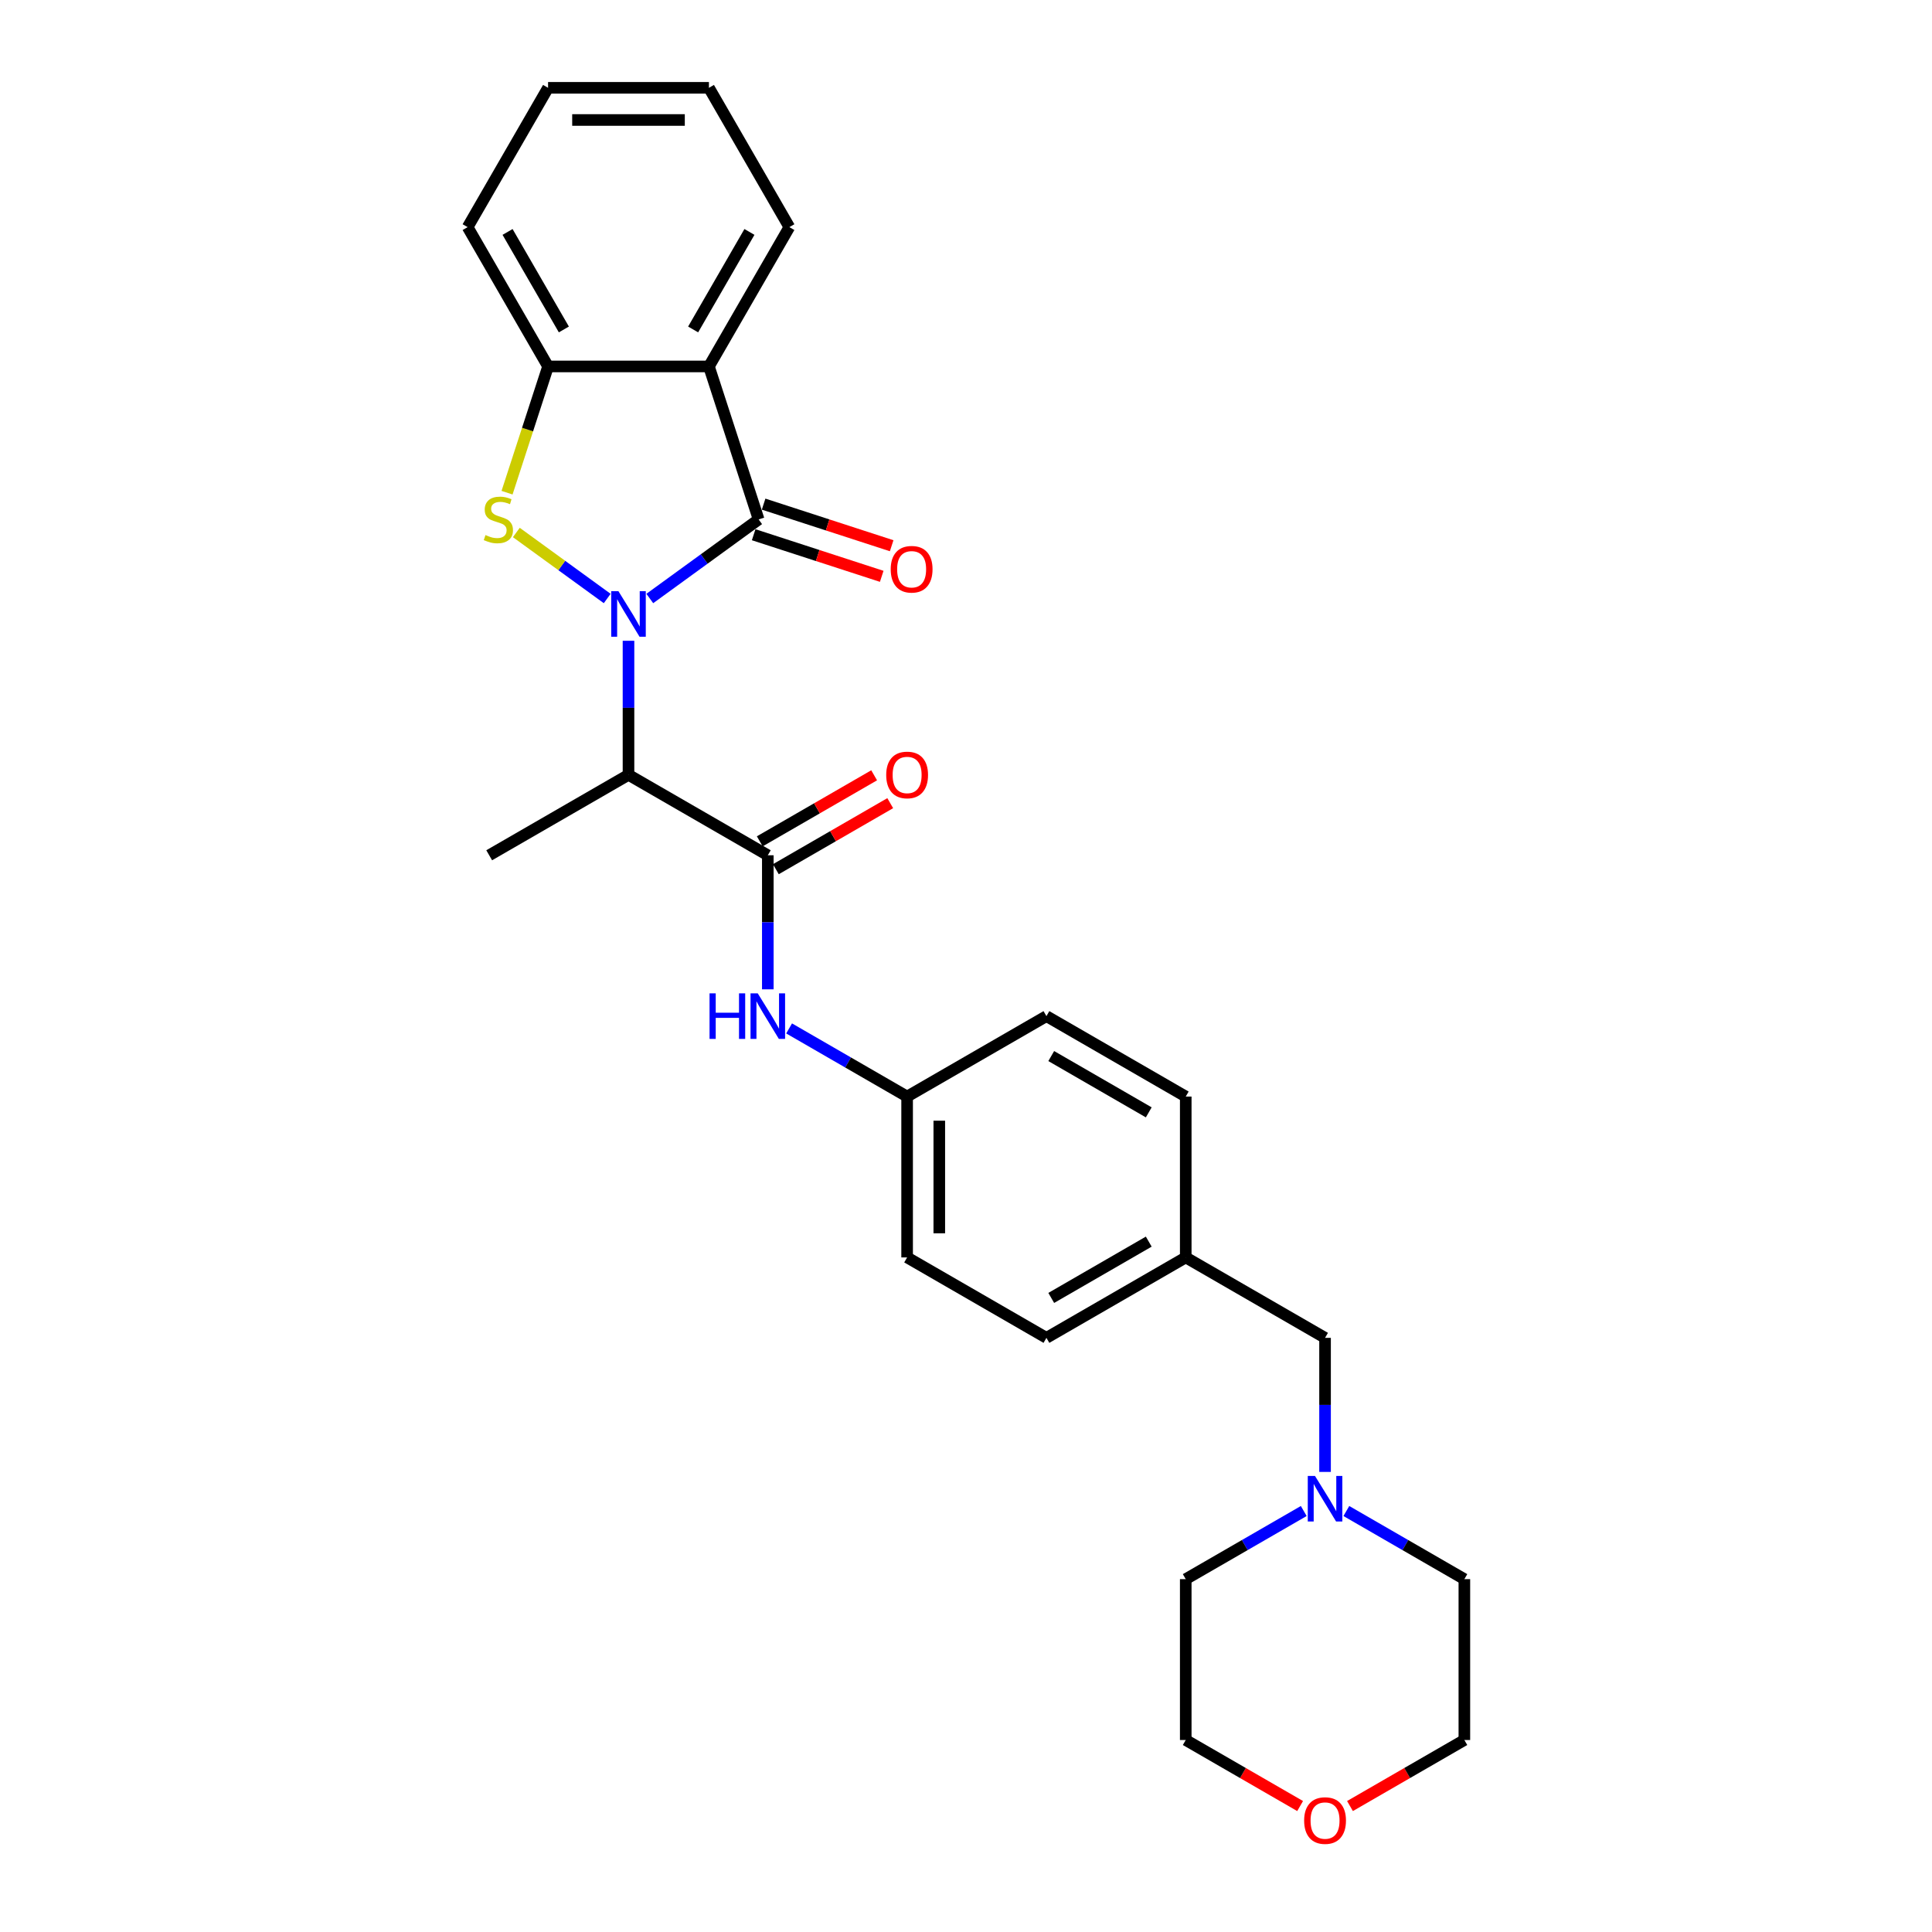 <?xml version='1.0' encoding='iso-8859-1'?>
<svg version='1.1' baseProfile='full'
              xmlns='http://www.w3.org/2000/svg'
                      xmlns:rdkit='http://www.rdkit.org/xml'
                      xmlns:xlink='http://www.w3.org/1999/xlink'
                  xml:space='preserve'
width='1000px' height='1000px' viewBox='0 0 1000 1000'>
<!-- END OF HEADER -->
<rect style='opacity:1.0;fill:#FFFFFF;stroke:none' width='1000' height='1000' x='0' y='0'> </rect>
<path class='bond-0' d='M 336.335,309.785 L 364.503,289.32' style='fill:none;fill-rule:evenodd;stroke:#0000FF;stroke-width:6px;stroke-linecap:butt;stroke-linejoin:miter;stroke-opacity:1' />
<path class='bond-0' d='M 364.503,289.32 L 392.671,268.854' style='fill:none;fill-rule:evenodd;stroke:#000000;stroke-width:6px;stroke-linecap:butt;stroke-linejoin:miter;stroke-opacity:1' />
<path class='bond-1' d='M 314.287,309.785 L 290.769,292.698' style='fill:none;fill-rule:evenodd;stroke:#0000FF;stroke-width:6px;stroke-linecap:butt;stroke-linejoin:miter;stroke-opacity:1' />
<path class='bond-1' d='M 290.769,292.698 L 267.252,275.612' style='fill:none;fill-rule:evenodd;stroke:#CCCC00;stroke-width:6px;stroke-linecap:butt;stroke-linejoin:miter;stroke-opacity:1' />
<path class='bond-2' d='M 325.311,331.666 L 325.311,366.361' style='fill:none;fill-rule:evenodd;stroke:#0000FF;stroke-width:6px;stroke-linecap:butt;stroke-linejoin:miter;stroke-opacity:1' />
<path class='bond-2' d='M 325.311,366.361 L 325.311,401.056' style='fill:none;fill-rule:evenodd;stroke:#000000;stroke-width:6px;stroke-linecap:butt;stroke-linejoin:miter;stroke-opacity:1' />
<path class='bond-3' d='M 392.671,268.854 L 366.942,189.668' style='fill:none;fill-rule:evenodd;stroke:#000000;stroke-width:6px;stroke-linecap:butt;stroke-linejoin:miter;stroke-opacity:1' />
<path class='bond-8' d='M 390.098,276.773 L 423.238,287.541' style='fill:none;fill-rule:evenodd;stroke:#000000;stroke-width:6px;stroke-linecap:butt;stroke-linejoin:miter;stroke-opacity:1' />
<path class='bond-8' d='M 423.238,287.541 L 456.379,298.309' style='fill:none;fill-rule:evenodd;stroke:#FF0000;stroke-width:6px;stroke-linecap:butt;stroke-linejoin:miter;stroke-opacity:1' />
<path class='bond-8' d='M 395.244,260.936 L 428.384,271.704' style='fill:none;fill-rule:evenodd;stroke:#000000;stroke-width:6px;stroke-linecap:butt;stroke-linejoin:miter;stroke-opacity:1' />
<path class='bond-8' d='M 428.384,271.704 L 461.525,282.472' style='fill:none;fill-rule:evenodd;stroke:#FF0000;stroke-width:6px;stroke-linecap:butt;stroke-linejoin:miter;stroke-opacity:1' />
<path class='bond-5' d='M 262.447,255.016 L 273.064,222.342' style='fill:none;fill-rule:evenodd;stroke:#CCCC00;stroke-width:6px;stroke-linecap:butt;stroke-linejoin:miter;stroke-opacity:1' />
<path class='bond-5' d='M 273.064,222.342 L 283.68,189.668' style='fill:none;fill-rule:evenodd;stroke:#000000;stroke-width:6px;stroke-linecap:butt;stroke-linejoin:miter;stroke-opacity:1' />
<path class='bond-4' d='M 325.311,401.056 L 397.418,442.687' style='fill:none;fill-rule:evenodd;stroke:#000000;stroke-width:6px;stroke-linecap:butt;stroke-linejoin:miter;stroke-opacity:1' />
<path class='bond-15' d='M 325.311,401.056 L 253.204,442.687' style='fill:none;fill-rule:evenodd;stroke:#000000;stroke-width:6px;stroke-linecap:butt;stroke-linejoin:miter;stroke-opacity:1' />
<path class='bond-14' d='M 366.942,189.668 L 408.572,117.561' style='fill:none;fill-rule:evenodd;stroke:#000000;stroke-width:6px;stroke-linecap:butt;stroke-linejoin:miter;stroke-opacity:1' />
<path class='bond-14' d='M 358.765,170.526 L 387.906,120.051' style='fill:none;fill-rule:evenodd;stroke:#000000;stroke-width:6px;stroke-linecap:butt;stroke-linejoin:miter;stroke-opacity:1' />
<path class='bond-27' d='M 366.942,189.668 L 283.68,189.668' style='fill:none;fill-rule:evenodd;stroke:#000000;stroke-width:6px;stroke-linecap:butt;stroke-linejoin:miter;stroke-opacity:1' />
<path class='bond-6' d='M 397.418,442.687 L 397.418,477.382' style='fill:none;fill-rule:evenodd;stroke:#000000;stroke-width:6px;stroke-linecap:butt;stroke-linejoin:miter;stroke-opacity:1' />
<path class='bond-6' d='M 397.418,477.382 L 397.418,512.077' style='fill:none;fill-rule:evenodd;stroke:#0000FF;stroke-width:6px;stroke-linecap:butt;stroke-linejoin:miter;stroke-opacity:1' />
<path class='bond-9' d='M 401.581,449.897 L 431.181,432.807' style='fill:none;fill-rule:evenodd;stroke:#000000;stroke-width:6px;stroke-linecap:butt;stroke-linejoin:miter;stroke-opacity:1' />
<path class='bond-9' d='M 431.181,432.807 L 460.782,415.717' style='fill:none;fill-rule:evenodd;stroke:#FF0000;stroke-width:6px;stroke-linecap:butt;stroke-linejoin:miter;stroke-opacity:1' />
<path class='bond-9' d='M 393.254,435.476 L 422.855,418.386' style='fill:none;fill-rule:evenodd;stroke:#000000;stroke-width:6px;stroke-linecap:butt;stroke-linejoin:miter;stroke-opacity:1' />
<path class='bond-9' d='M 422.855,418.386 L 452.456,401.296' style='fill:none;fill-rule:evenodd;stroke:#FF0000;stroke-width:6px;stroke-linecap:butt;stroke-linejoin:miter;stroke-opacity:1' />
<path class='bond-20' d='M 283.68,189.668 L 242.049,117.561' style='fill:none;fill-rule:evenodd;stroke:#000000;stroke-width:6px;stroke-linecap:butt;stroke-linejoin:miter;stroke-opacity:1' />
<path class='bond-20' d='M 291.857,170.526 L 262.715,120.051' style='fill:none;fill-rule:evenodd;stroke:#000000;stroke-width:6px;stroke-linecap:butt;stroke-linejoin:miter;stroke-opacity:1' />
<path class='bond-12' d='M 408.441,532.313 L 438.983,549.946' style='fill:none;fill-rule:evenodd;stroke:#0000FF;stroke-width:6px;stroke-linecap:butt;stroke-linejoin:miter;stroke-opacity:1' />
<path class='bond-12' d='M 438.983,549.946 L 469.524,567.579' style='fill:none;fill-rule:evenodd;stroke:#000000;stroke-width:6px;stroke-linecap:butt;stroke-linejoin:miter;stroke-opacity:1' />
<path class='bond-7' d='M 685.844,761.862 L 685.844,727.166' style='fill:none;fill-rule:evenodd;stroke:#0000FF;stroke-width:6px;stroke-linecap:butt;stroke-linejoin:miter;stroke-opacity:1' />
<path class='bond-7' d='M 685.844,727.166 L 685.844,692.471' style='fill:none;fill-rule:evenodd;stroke:#000000;stroke-width:6px;stroke-linecap:butt;stroke-linejoin:miter;stroke-opacity:1' />
<path class='bond-21' d='M 696.868,782.098 L 727.409,799.731' style='fill:none;fill-rule:evenodd;stroke:#0000FF;stroke-width:6px;stroke-linecap:butt;stroke-linejoin:miter;stroke-opacity:1' />
<path class='bond-21' d='M 727.409,799.731 L 757.951,817.364' style='fill:none;fill-rule:evenodd;stroke:#000000;stroke-width:6px;stroke-linecap:butt;stroke-linejoin:miter;stroke-opacity:1' />
<path class='bond-22' d='M 674.82,782.098 L 644.279,799.731' style='fill:none;fill-rule:evenodd;stroke:#0000FF;stroke-width:6px;stroke-linecap:butt;stroke-linejoin:miter;stroke-opacity:1' />
<path class='bond-22' d='M 644.279,799.731 L 613.737,817.364' style='fill:none;fill-rule:evenodd;stroke:#000000;stroke-width:6px;stroke-linecap:butt;stroke-linejoin:miter;stroke-opacity:1' />
<path class='bond-10' d='M 672.939,934.805 L 643.338,917.715' style='fill:none;fill-rule:evenodd;stroke:#FF0000;stroke-width:6px;stroke-linecap:butt;stroke-linejoin:miter;stroke-opacity:1' />
<path class='bond-10' d='M 643.338,917.715 L 613.737,900.625' style='fill:none;fill-rule:evenodd;stroke:#000000;stroke-width:6px;stroke-linecap:butt;stroke-linejoin:miter;stroke-opacity:1' />
<path class='bond-30' d='M 698.75,934.805 L 728.35,917.715' style='fill:none;fill-rule:evenodd;stroke:#FF0000;stroke-width:6px;stroke-linecap:butt;stroke-linejoin:miter;stroke-opacity:1' />
<path class='bond-30' d='M 728.35,917.715 L 757.951,900.625' style='fill:none;fill-rule:evenodd;stroke:#000000;stroke-width:6px;stroke-linecap:butt;stroke-linejoin:miter;stroke-opacity:1' />
<path class='bond-11' d='M 685.844,692.471 L 613.737,650.841' style='fill:none;fill-rule:evenodd;stroke:#000000;stroke-width:6px;stroke-linecap:butt;stroke-linejoin:miter;stroke-opacity:1' />
<path class='bond-16' d='M 469.524,567.579 L 469.524,650.841' style='fill:none;fill-rule:evenodd;stroke:#000000;stroke-width:6px;stroke-linecap:butt;stroke-linejoin:miter;stroke-opacity:1' />
<path class='bond-16' d='M 486.176,580.068 L 486.176,638.351' style='fill:none;fill-rule:evenodd;stroke:#000000;stroke-width:6px;stroke-linecap:butt;stroke-linejoin:miter;stroke-opacity:1' />
<path class='bond-17' d='M 469.524,567.579 L 541.631,525.948' style='fill:none;fill-rule:evenodd;stroke:#000000;stroke-width:6px;stroke-linecap:butt;stroke-linejoin:miter;stroke-opacity:1' />
<path class='bond-13' d='M 613.737,650.841 L 613.737,567.579' style='fill:none;fill-rule:evenodd;stroke:#000000;stroke-width:6px;stroke-linecap:butt;stroke-linejoin:miter;stroke-opacity:1' />
<path class='bond-29' d='M 613.737,650.841 L 541.631,692.471' style='fill:none;fill-rule:evenodd;stroke:#000000;stroke-width:6px;stroke-linecap:butt;stroke-linejoin:miter;stroke-opacity:1' />
<path class='bond-29' d='M 594.595,642.664 L 544.121,671.805' style='fill:none;fill-rule:evenodd;stroke:#000000;stroke-width:6px;stroke-linecap:butt;stroke-linejoin:miter;stroke-opacity:1' />
<path class='bond-25' d='M 408.572,117.561 L 366.942,45.455' style='fill:none;fill-rule:evenodd;stroke:#000000;stroke-width:6px;stroke-linecap:butt;stroke-linejoin:miter;stroke-opacity:1' />
<path class='bond-18' d='M 469.524,650.841 L 541.631,692.471' style='fill:none;fill-rule:evenodd;stroke:#000000;stroke-width:6px;stroke-linecap:butt;stroke-linejoin:miter;stroke-opacity:1' />
<path class='bond-19' d='M 541.631,525.948 L 613.737,567.579' style='fill:none;fill-rule:evenodd;stroke:#000000;stroke-width:6px;stroke-linecap:butt;stroke-linejoin:miter;stroke-opacity:1' />
<path class='bond-19' d='M 544.121,546.614 L 594.595,575.756' style='fill:none;fill-rule:evenodd;stroke:#000000;stroke-width:6px;stroke-linecap:butt;stroke-linejoin:miter;stroke-opacity:1' />
<path class='bond-26' d='M 242.049,117.561 L 283.68,45.455' style='fill:none;fill-rule:evenodd;stroke:#000000;stroke-width:6px;stroke-linecap:butt;stroke-linejoin:miter;stroke-opacity:1' />
<path class='bond-24' d='M 757.951,817.364 L 757.951,900.625' style='fill:none;fill-rule:evenodd;stroke:#000000;stroke-width:6px;stroke-linecap:butt;stroke-linejoin:miter;stroke-opacity:1' />
<path class='bond-23' d='M 613.737,817.364 L 613.737,900.625' style='fill:none;fill-rule:evenodd;stroke:#000000;stroke-width:6px;stroke-linecap:butt;stroke-linejoin:miter;stroke-opacity:1' />
<path class='bond-28' d='M 366.942,45.455 L 283.68,45.455' style='fill:none;fill-rule:evenodd;stroke:#000000;stroke-width:6px;stroke-linecap:butt;stroke-linejoin:miter;stroke-opacity:1' />
<path class='bond-28' d='M 354.452,62.107 L 296.169,62.107' style='fill:none;fill-rule:evenodd;stroke:#000000;stroke-width:6px;stroke-linecap:butt;stroke-linejoin:miter;stroke-opacity:1' />
<path  class='atom-0' d='M 320.099 306.004
L 327.825 318.494
Q 328.591 319.726, 329.824 321.957
Q 331.056 324.189, 331.123 324.322
L 331.123 306.004
L 334.253 306.004
L 334.253 329.584
L 331.023 329.584
L 322.73 315.929
Q 321.764 314.331, 320.731 312.499
Q 319.732 310.667, 319.433 310.101
L 319.433 329.584
L 316.369 329.584
L 316.369 306.004
L 320.099 306.004
' fill='#0000FF'/>
<path  class='atom-2' d='M 251.29 276.947
Q 251.556 277.047, 252.655 277.513
Q 253.754 277.98, 254.953 278.28
Q 256.186 278.546, 257.385 278.546
Q 259.616 278.546, 260.915 277.48
Q 262.214 276.381, 262.214 274.483
Q 262.214 273.184, 261.548 272.385
Q 260.915 271.585, 259.916 271.152
Q 258.917 270.719, 257.251 270.22
Q 255.153 269.587, 253.888 268.988
Q 252.655 268.388, 251.756 267.122
Q 250.89 265.857, 250.89 263.725
Q 250.89 260.761, 252.889 258.93
Q 254.92 257.098, 258.917 257.098
Q 261.648 257.098, 264.745 258.397
L 263.979 260.961
Q 261.148 259.795, 259.017 259.795
Q 256.719 259.795, 255.453 260.761
Q 254.187 261.694, 254.221 263.326
Q 254.221 264.591, 254.854 265.357
Q 255.52 266.123, 256.452 266.556
Q 257.418 266.989, 259.017 267.489
Q 261.148 268.155, 262.414 268.821
Q 263.679 269.487, 264.578 270.853
Q 265.511 272.185, 265.511 274.483
Q 265.511 277.747, 263.313 279.512
Q 261.148 281.244, 257.518 281.244
Q 255.42 281.244, 253.821 280.777
Q 252.256 280.344, 250.391 279.578
L 251.29 276.947
' fill='#CCCC00'/>
<path  class='atom-7' d='M 367.26 514.158
L 370.457 514.158
L 370.457 524.183
L 382.514 524.183
L 382.514 514.158
L 385.711 514.158
L 385.711 537.738
L 382.514 537.738
L 382.514 526.847
L 370.457 526.847
L 370.457 537.738
L 367.26 537.738
L 367.26 514.158
' fill='#0000FF'/>
<path  class='atom-7' d='M 392.205 514.158
L 399.932 526.648
Q 400.698 527.88, 401.93 530.111
Q 403.163 532.343, 403.229 532.476
L 403.229 514.158
L 406.36 514.158
L 406.36 537.738
L 403.129 537.738
L 394.836 524.083
Q 393.871 522.484, 392.838 520.653
Q 391.839 518.821, 391.539 518.255
L 391.539 537.738
L 388.475 537.738
L 388.475 514.158
L 392.205 514.158
' fill='#0000FF'/>
<path  class='atom-8' d='M 680.632 763.943
L 688.359 776.432
Q 689.125 777.665, 690.357 779.896
Q 691.589 782.127, 691.656 782.261
L 691.656 763.943
L 694.786 763.943
L 694.786 787.523
L 691.556 787.523
L 683.263 773.868
Q 682.297 772.269, 681.265 770.437
Q 680.266 768.606, 679.966 768.04
L 679.966 787.523
L 676.902 787.523
L 676.902 763.943
L 680.632 763.943
' fill='#0000FF'/>
<path  class='atom-9' d='M 461.033 294.65
Q 461.033 288.988, 463.831 285.824
Q 466.629 282.66, 471.857 282.66
Q 477.086 282.66, 479.884 285.824
Q 482.681 288.988, 482.681 294.65
Q 482.681 300.379, 479.85 303.642
Q 477.02 306.873, 471.857 306.873
Q 466.662 306.873, 463.831 303.642
Q 461.033 300.412, 461.033 294.65
M 471.857 304.209
Q 475.454 304.209, 477.386 301.811
Q 479.351 299.379, 479.351 294.65
Q 479.351 290.021, 477.386 287.689
Q 475.454 285.325, 471.857 285.325
Q 468.26 285.325, 466.295 287.656
Q 464.364 289.987, 464.364 294.65
Q 464.364 299.413, 466.295 301.811
Q 468.26 304.209, 471.857 304.209
' fill='#FF0000'/>
<path  class='atom-10' d='M 458.7 401.122
Q 458.7 395.461, 461.498 392.297
Q 464.295 389.133, 469.524 389.133
Q 474.753 389.133, 477.551 392.297
Q 480.348 395.461, 480.348 401.122
Q 480.348 406.851, 477.517 410.115
Q 474.686 413.345, 469.524 413.345
Q 464.329 413.345, 461.498 410.115
Q 458.7 406.884, 458.7 401.122
M 469.524 410.681
Q 473.121 410.681, 475.053 408.283
Q 477.018 405.852, 477.018 401.122
Q 477.018 396.493, 475.053 394.162
Q 473.121 391.797, 469.524 391.797
Q 465.927 391.797, 463.962 394.128
Q 462.031 396.46, 462.031 401.122
Q 462.031 405.885, 463.962 408.283
Q 465.927 410.681, 469.524 410.681
' fill='#FF0000'/>
<path  class='atom-11' d='M 675.02 942.323
Q 675.02 936.661, 677.818 933.497
Q 680.615 930.333, 685.844 930.333
Q 691.073 930.333, 693.87 933.497
Q 696.668 936.661, 696.668 942.323
Q 696.668 948.051, 693.837 951.315
Q 691.006 954.545, 685.844 954.545
Q 680.649 954.545, 677.818 951.315
Q 675.02 948.084, 675.02 942.323
M 685.844 951.881
Q 689.441 951.881, 691.373 949.483
Q 693.338 947.052, 693.338 942.323
Q 693.338 937.693, 691.373 935.362
Q 689.441 932.997, 685.844 932.997
Q 682.247 932.997, 680.282 935.329
Q 678.351 937.66, 678.351 942.323
Q 678.351 947.085, 680.282 949.483
Q 682.247 951.881, 685.844 951.881
' fill='#FF0000'/>
</svg>

